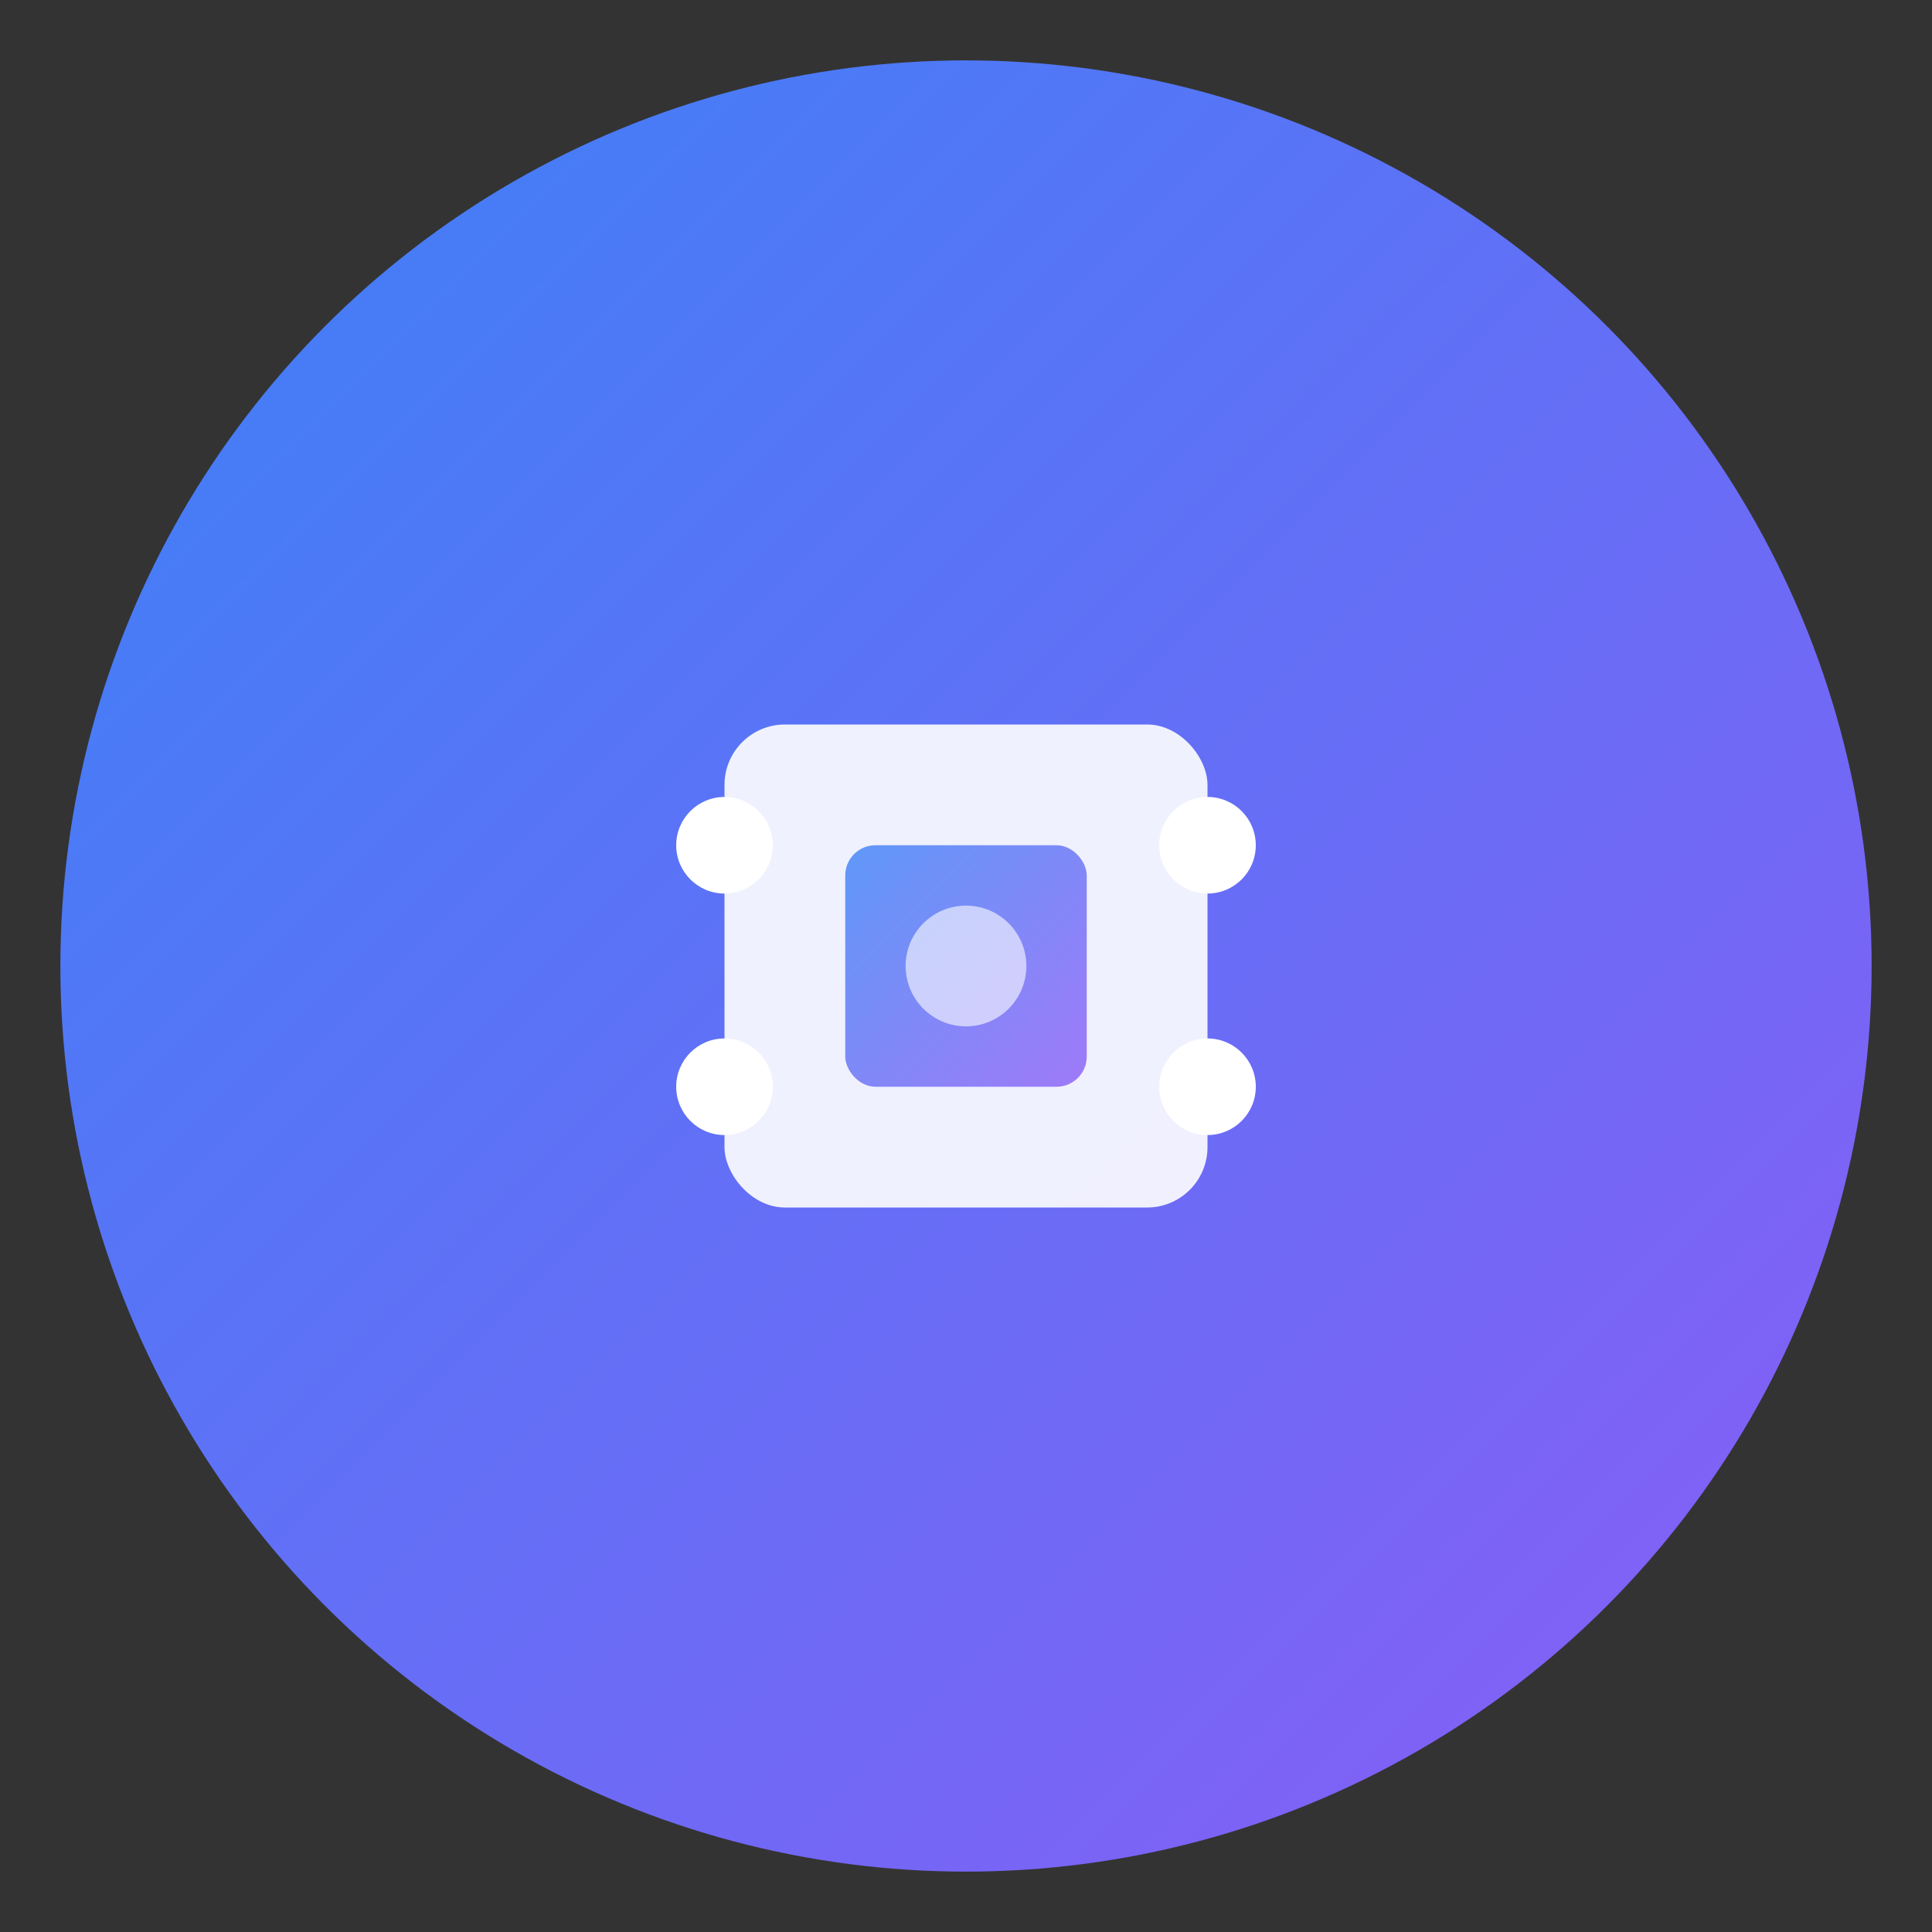 <svg width="32" height="32" viewBox="0 0 32 32" xmlns="http://www.w3.org/2000/svg">
  <rect x="0" y="0" width="32" height="32" fill="#333333" stroke="none"/>
  <defs>
    <linearGradient id="faviconGradient" x1="0%" y1="0%" x2="100%" y2="100%">
      <stop offset="0%" style="stop-color:#3B82F6;stop-opacity:1" />
      <stop offset="100%" style="stop-color:#8B5CF6;stop-opacity:1" />
    </linearGradient>
  </defs>
  
  <!-- 背景圆形 -->
  <circle cx="16" cy="16" r="15" fill="url(#faviconGradient)"/>
  
  <!-- AI图标 -->
  <g transform="translate(8, 8)">
    <!-- 主芯片 -->
    <rect x="4" y="4" width="8" height="8" rx="1" fill="white" opacity="0.9"/>
    
    <!-- 连接点 -->
    <circle cx="4" cy="6" r="0.8" fill="white"/>
    <circle cx="4" cy="10" r="0.8" fill="white"/>
    <circle cx="12" cy="6" r="0.8" fill="white"/>
    <circle cx="12" cy="10" r="0.8" fill="white"/>
    
    <!-- 中心处理单元 -->
    <rect x="6" y="6" width="4" height="4" rx="0.5" fill="url(#faviconGradient)" opacity="0.8"/>
    
    <!-- 脉冲效果 -->
    <circle cx="8" cy="8" r="1" fill="white" opacity="0.6">
      <animate attributeName="r" values="1;2;1" dur="2s" repeatCount="indefinite"/>
      <animate attributeName="opacity" values="0.6;0.2;0.6" dur="2s" repeatCount="indefinite"/>
    </circle>
  </g>
</svg>
